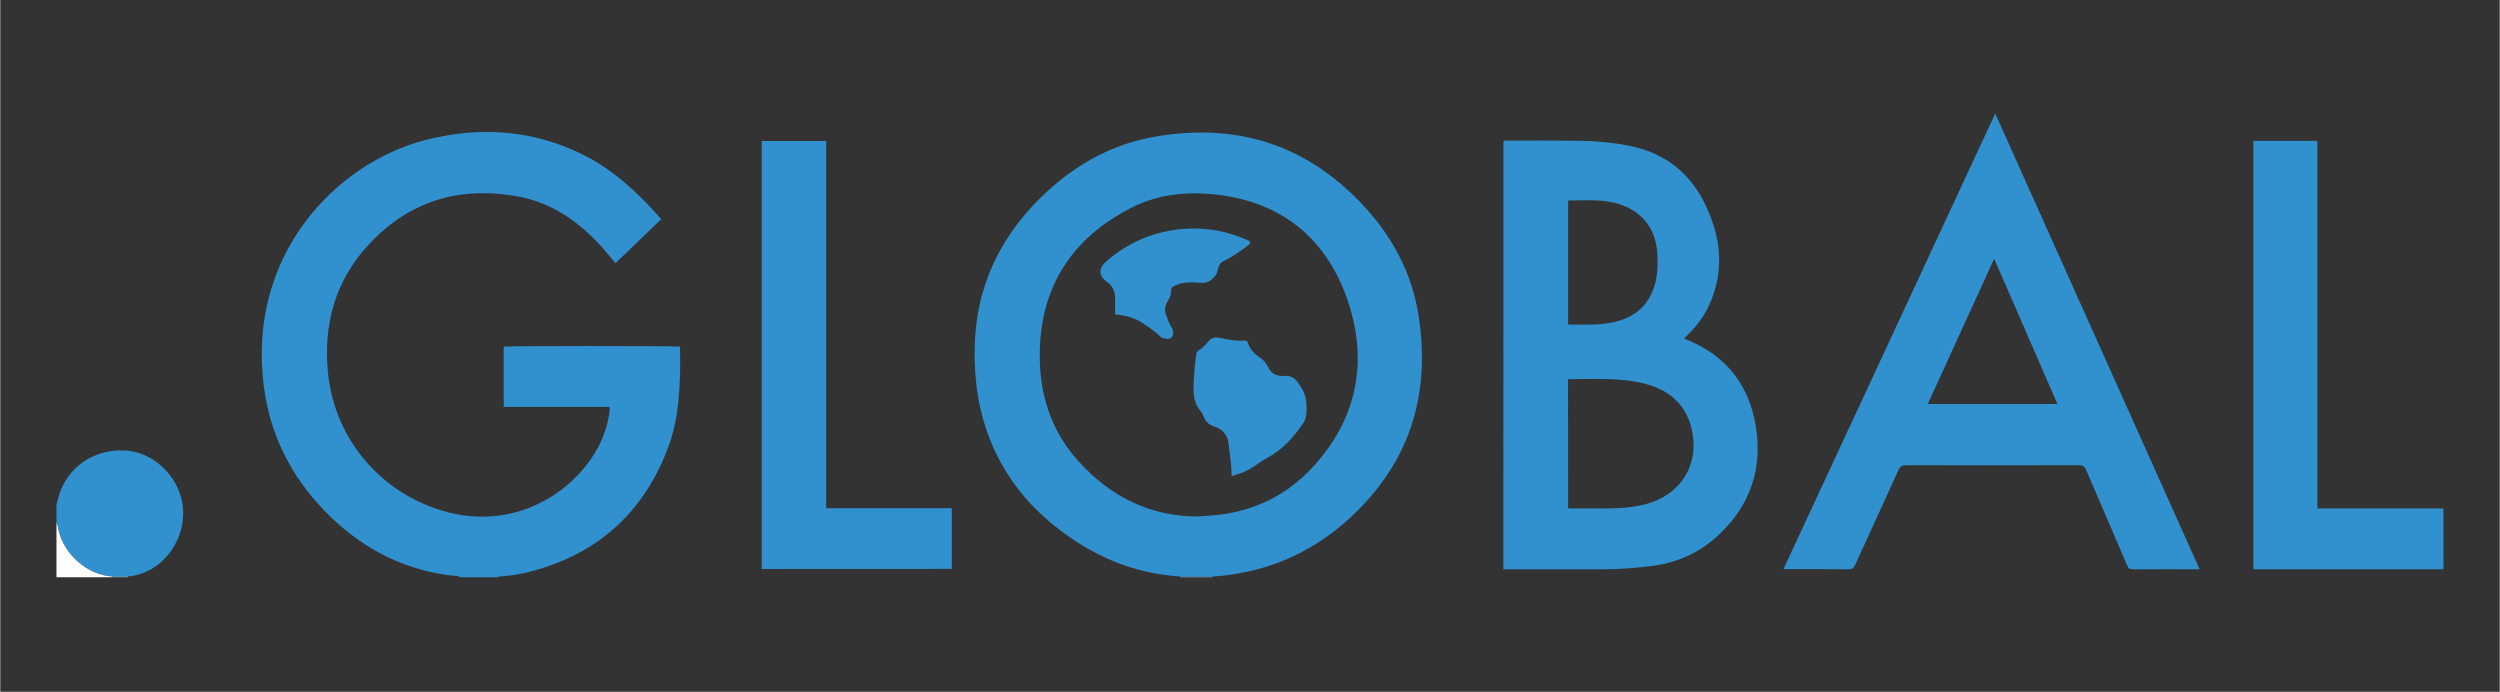 <?xml version="1.0" encoding="utf-8"?>
<!-- Generator: Adobe Illustrator 26.0.1, SVG Export Plug-In . SVG Version: 6.00 Build 0)  -->
<svg version="1.1" id="Calque_1" xmlns="http://www.w3.org/2000/svg" xmlns:xlink="http://www.w3.org/1999/xlink" x="0px" y="0px"
	 viewBox="0 0 2797.8 774.4" style="enable-background:new 0 0 2797.8 774.4;" xml:space="preserve" width="2797" height="774">
<rect x="0" y="0" width="2797.8" height="774.4" fill="#333333" stroke="none"/>
<path style="fill:#3190CE;" d="M515.9,646.2c-5.3-2.2-11-1.8-16.5-2.6c-53.4-7.9-98.1-32.5-135.5-70.9
	c-38-38.8-61.5-84.9-68.7-138.9C275.3,284.9,376.6,182.6,474.9,157c61.1-15.9,120.9-12.1,177.9,16.4c34,17,61.3,42.7,86.3,71
	c0.2,0.2,0.2,0.6,0.4,1.3c-16.8,16.1-33.7,32.4-50.9,48.9c-5-5.9-9.6-11.7-14.5-17.2c-25.7-28.8-56.2-50.5-94.8-57.5
	c-65.2-11.9-121.8,5-167.3,54.3c-37.4,40.5-50.5,89.2-45.2,143.1c7.4,75.5,61.6,137.7,135.1,156.3c79.2,20,146.1-26.4,170.7-79.9
	c5.6-12.3,9.6-28.1,9.6-38.2c-39.4,0-78.9,0-118.7,0c0-22.8,0-45.1,0-67.5c4.3-0.9,192.7-0.9,197.4,0c0,11.4,0.4,22.9-0.1,34.3
	c-1,26.4-3.6,52.7-12.8,77.5c-28,75.4-81.6,122.6-159.9,141.3c-9.4,2.2-19,3.5-28.6,4.2c-0.9,0.1-2-0.2-2.6,0.9
	C543.2,646.2,529.6,646.2,515.9,646.2z"/>
<path style="fill:#3190CE;" d="M2734.9,637.2c-70.8,0-141.6,0-212.8,0c0-159.9,0-319.5,0-479.5c23.7,0,47.5,0,71.6,0
	c0,136.9,0,273.8,0,411.5c47.3,0,94.2,0,141.1,0C2734.9,591.9,2734.9,614.6,2734.9,637.2z"/>
<path style="fill:#3190CE;" d="M62.9,565.2c0.9-3.3,1.6-6.7,2.6-10c9.4-32.2,39.1-52.7,74.1-51c30.2,1.4,58.3,26.9,64,58
	c7.3,39.8-22,80.1-60.6,83c-6.1,0-12.1,0-18.2,0c-27.8-1.9-53.4-24.5-59.9-52.6c-0.6-2.5-0.4-5.3-2-7.5
	C62.9,578.6,62.9,571.9,62.9,565.2z"/>
<path style="fill:#FEFEFE;" d="M62.9,585.2c1.6,2.3,1.4,5,2,7.5c6.5,28.1,32.1,50.6,59.9,52.6c0.1,0.3,0.2,0.6,0.1,0.9
	c-20.6,0-41.2,0-62,0C62.9,625.9,62.9,605.6,62.9,585.2z"/>
<path style="fill:#7FBAE1;" d="M1320.9,646.2c0.2-0.3,0.1-0.6-0.1-0.9c12,0,24.1,0,36.1,0c-0.2,0.3-0.2,0.6-0.1,0.9
	C1344.9,646.2,1332.9,646.2,1320.9,646.2z"/>
<path style="fill:#7FBAE1;" d="M124.9,646.2c0-0.3,0-0.6-0.1-0.9c6.1,0,12.1,0,18.2,0c-0.1,0.3-0.2,0.6-0.1,0.9
	C136.9,646.2,130.9,646.2,124.9,646.2z"/>
<path style="fill:#3190CE;" d="M1357,645.3c-12,0-24.1,0-36.1,0c-42.7-2.6-81.7-16.2-117.3-39.6c-41.9-27.5-74.7-63-94.2-109.8
	c-14.2-34-19.4-69.7-18.7-106.4c1.3-70.7,30.2-128.5,81.8-175.8c34.5-31.5,74.3-52.9,120.5-60.8c92.4-15.8,171.2,9.6,234.8,79.3
	c31.1,34.1,52.1,73.7,59.5,119.4c13.9,85.9-7.3,161-70.6,222.6c-36.3,35.3-79,58.3-129,67.4C1377.5,643.5,1367.3,644.9,1357,645.3z
	 M1340.1,578.2c7.8-0.6,15.6-1,23.4-1.9c41.7-4.8,77.2-22.7,105.5-53.3c50.7-54.8,62.5-119.8,38.6-188.4
	c-24.6-70.6-76.9-110.8-152.8-117.4c-31.3-2.7-61.9,1.4-89.8,15.9c-64.4,33.3-99.5,85.9-101.4,159.2c-1.2,46.7,11.6,88.9,43.4,124.1
	C1242.6,555.7,1286.3,577.9,1340.1,578.2z"/>
<path style="fill:#3190CE;" d="M1682.6,158c1.7-1,3.4-0.6,5-0.6c24.7,0,49.3-0.2,74,0.1c22.2,0.2,44.2,1.7,66,6.6
	c38.3,8.7,65.2,31.3,81.7,66.5c17.5,37.3,20.8,75.1,2.5,113.2c-6.4,13.4-15.8,24.6-27,35.1c2.9,1.2,5.4,2.3,7.9,3.4
	c41.1,18.2,64.8,50.1,72.2,93.8c6.6,38.9-1,75-26.1,106.2c-23,28.5-52.2,46.4-89.1,51.1c-18.9,2.4-37.7,3.9-56.8,3.9
	c-34.8,0-69.7,0-104.5,0c-1.8,0-3.6,0-5.9,0C1682.6,477.3,1682.6,317.6,1682.6,158z M1755,569.2c19.5-0.3,38.5,0.5,57.4-0.5
	c10.2-0.5,20.2-1.9,30-4.5c38.3-10.3,59.6-43.5,51.3-82.2c-6.1-28.7-25.2-45.6-53.3-52.6c-27.8-7-56.2-4.9-84.5-5
	c-0.3,0-0.5,0.3-1,0.6C1755,472.7,1755,520.6,1755,569.2z M1755,363.3c16.7-0.1,32.8,1,48.8-2.2c23.8-4.8,40.7-17.4,47.9-41.3
	c3.5-11.7,3.9-23.6,3.2-35.6c-1.7-29.5-18.7-49.8-47.3-57c-17.1-4.3-34.4-2.8-51.7-2.8c-0.3,0-0.5,0.4-0.9,0.7
	C1755,270.8,1755,316.8,1755,363.3z"/>
<path style="fill:#3190CE;" d="M2461.9,637.2c-2.2,0-3.6,0-5,0c-23.2,0-46.3-0.1-69.5,0.1c-3.5,0-5.2-0.9-6.6-4.3
	c-15.2-35.6-30.7-71.2-45.9-106.8c-1.8-4.2-3.9-5.5-8.4-5.5c-64.5,0.2-129,0.2-193.5,0c-4.3,0-6.4,1.3-8.1,5.2
	c-16,35.5-32.4,70.8-48.5,106.2c-1.7,3.6-3.4,5.2-7.7,5.1c-22.3-0.2-44.7-0.1-67-0.1c-1.6,0-3.3,0-5.7,0
	c79-170,157.8-339.4,237.1-510C2309.6,297.8,2385.6,467.1,2461.9,637.2z M2302.7,452.2c-23.6-54.2-46.9-107.8-70.8-162.6
	c-25.1,55.1-49.6,108.6-74.3,162.6C2206.3,452.2,2254,452.2,2302.7,452.2z"/>
<path style="fill:#3190CE;" d="M852.3,636.9c0-159.7,0-319.2,0-479.1c23.9,0,47.8,0,72.2,0c0,136.9,0,273.8,0,411.1
	c47,0,93.6,0,140.6,0c0,22.9,0,45.2,0,67.9C994.3,636.9,923.4,636.9,852.3,636.9z"/>
<path style="fill:#3190CE;" d="M1378.3,532.9c0.2-12.5-2.2-23.9-3.3-35.5c-1-10.4-6.6-16.9-16.2-20c-5.4-1.7-9-4.7-11.2-9.8
	c-1.1-2.6-2.2-5.4-4-7.4c-6.9-8-8-17.2-7.9-27.4c0.2-12.2,1.4-24.2,3.1-36.3c0.3-1.8,0.9-3.2,2.4-4.1c4.6-2.6,7.9-6.6,11.3-10.5
	c3.1-3.5,6.8-4.9,11.5-3.9c9.3,1.8,18.6,4.1,28.2,3.2c2.4-0.2,3.8,0.6,4.5,2.8c2.3,7.4,7.5,12.4,13.7,16.5c4.2,2.7,7,6.7,9.1,11
	c3.6,7.4,10.5,9.9,17.3,9.3c10.7-1,14.9,5.6,19.5,12.8c5.6,8.9,6.5,18.7,5.8,28.8c-0.3,4.4-1.5,8.4-4.1,12.1
	c-10.6,15.2-22.6,28.8-39.2,37.7c-11.2,6-20.7,15.3-33.5,18.5C1383.4,531.3,1381.3,532,1378.3,532.9z"/>
<path style="fill:#3190CE;" d="M1247.9,351.5c0-5.8,0-11.8,0-17.7c0-7.8-2.9-14-9.5-18.6c-9-6.3-9.2-14.8-0.9-22.1
	c25.3-22.3,54.9-34.6,88.6-37c24.1-1.7,47,2.7,69.1,12.2c5,2.2,5.2,3.8,0.7,7c-8.4,6-16.6,12.3-26,16.6c-3.3,1.5-5.1,3.7-6.2,7.2
	c-1.1,3.6-1.7,7.6-4.3,10.5c-3.9,4.4-8.2,7.4-15,7c-10.2-0.6-20.6-1.7-30.3,3.6c-2.1,1.1-3.6,2.1-3.5,4.7c0.1,5-1.8,9.2-4.4,13.4
	c-2.5,4.1-3.2,9-1.4,13.9c1.7,4.9,3.5,9.7,6.2,14.1c2.9,4.8,2.6,9.3-0.4,11.9c-2,1.8-9.5,1.3-12.2-1.5c-5.8-5.9-12.7-10.2-19.4-14.8
	c-7.9-5.4-16.9-8.2-26.4-9.6C1251,352.2,1249.4,352.7,1247.9,351.5z"/>
</svg>
